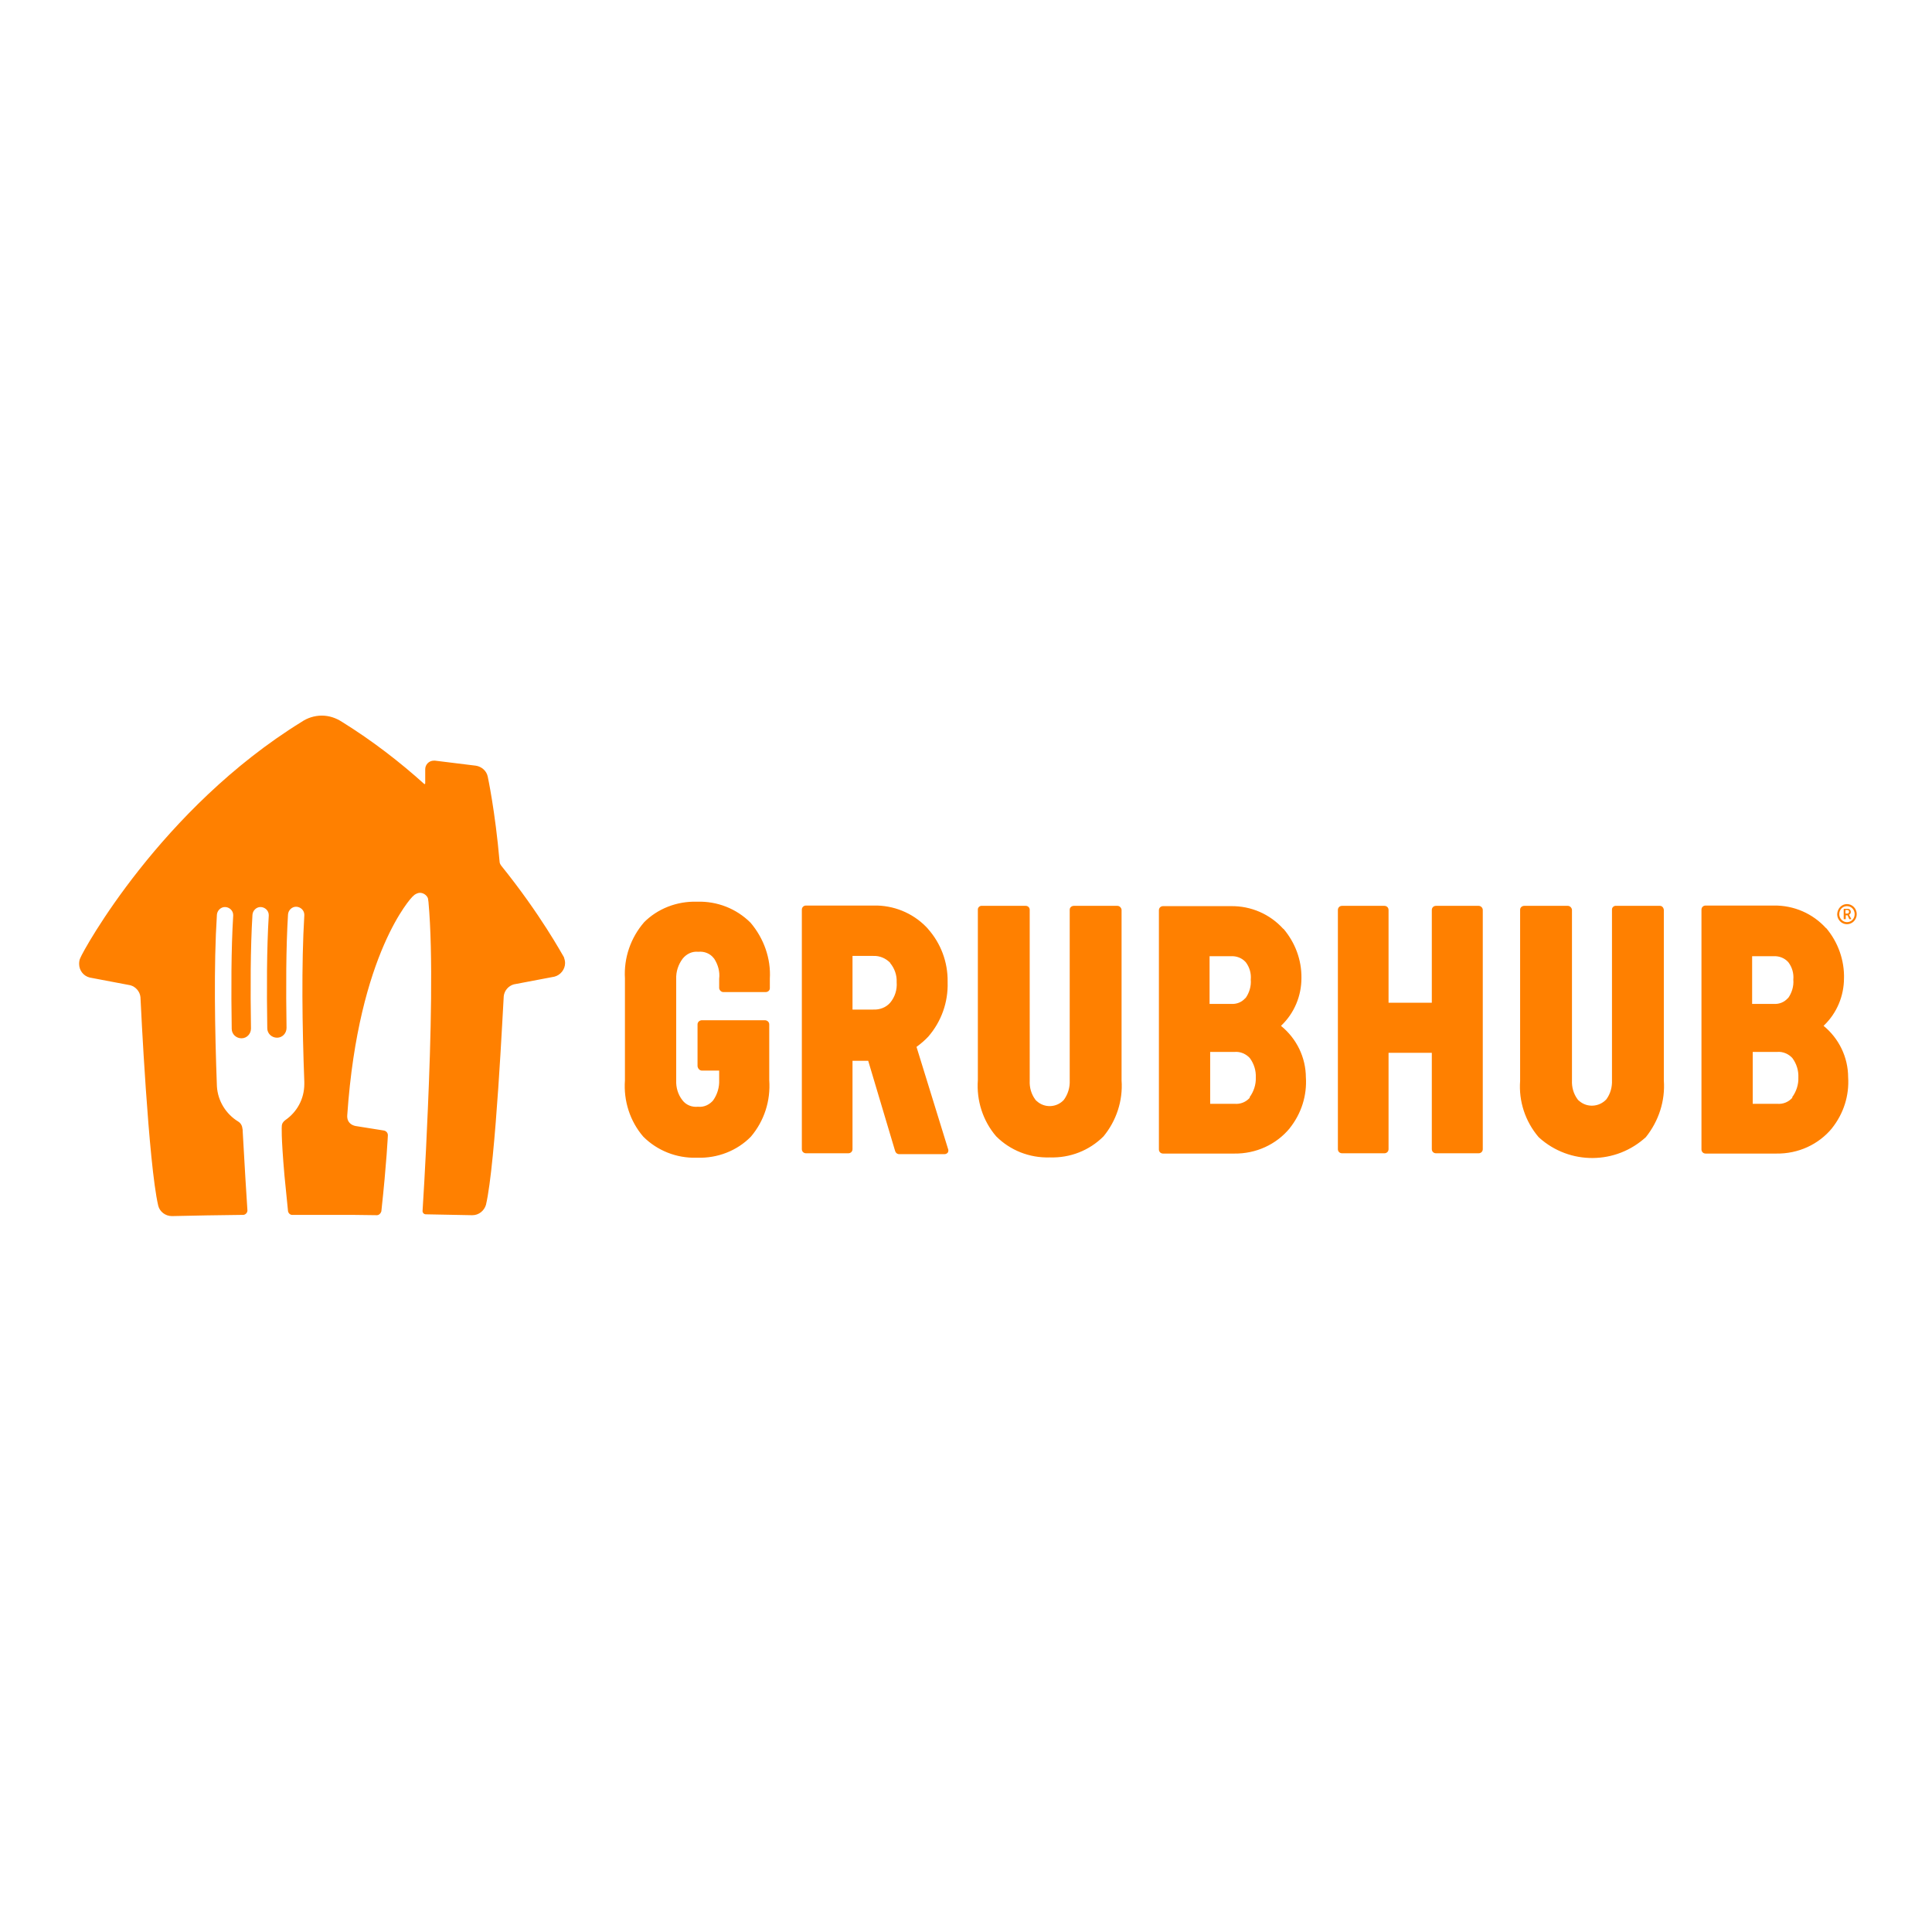<?xml version="1.0" encoding="utf-8"?>
<!-- Generator: Adobe Illustrator 19.2.1, SVG Export Plug-In . SVG Version: 6.00 Build 0)  -->
<svg version="1.1" id="layer" xmlns="http://www.w3.org/2000/svg" xmlns:xlink="http://www.w3.org/1999/xlink" x="0px" y="0px"
	 viewBox="0 0 652 652" style="enable-background:new 0 0 652 652;" xml:space="preserve">
<style type="text/css">
	.st0{fill:#FF8000;}
</style>
<path class="st0" d="M623.4,308.3c0.3,0,0.6-0.2,0.6-0.6c0-0.4-0.2-0.6-0.6-0.6h-0.6v1.2H623.4z M622.2,306.7h1.3
	c0.7,0,1.1,0.4,1.1,1.1c0,0.5-0.4,0.8-0.6,0.9v0c0,0,0,0,0.1,0.2l0.7,1.3h-0.7l-0.6-1.3h-0.6v1.3h-0.7V306.7z M623.3,311.2
	c1.5,0,2.6-1.2,2.6-2.7c0-1.5-1.1-2.7-2.6-2.7c-1.5,0-2.6,1.2-2.6,2.7C620.7,310,621.9,311.2,623.3,311.2z M623.3,305.1
	c1.8,0,3.3,1.5,3.3,3.4c0,1.9-1.5,3.4-3.3,3.4c-1.8,0-3.3-1.5-3.3-3.4C620.1,306.6,621.5,305.1,623.3,305.1z M606.9,363.6
	L606.9,363.6c0.1,2.4-0.7,4.8-2.1,6.7l0.1,0.1l0.1-0.1c-1.3,1.6-3.3,2.4-5.3,2.2h-8.2v-17.5h8.2c2-0.2,4,0.7,5.3,2.2l-0.1-0.1
	C606.3,359,607,361.3,606.9,363.6L606.9,363.6z M591.4,322.7h7.2c1.8-0.1,3.6,0.6,4.8,1.9l0.1,0.1c1.3,1.7,1.9,3.8,1.7,5.9
	c0.2,2.2-0.5,4.5-1.8,6.3v-0.1c-1.2,1.4-2.9,2.1-4.8,2h-7.3V322.7z M623.7,363.5v0.1c0-6.8-3.1-13.2-8.4-17.5l0.1,0.1l0.1-0.1
	c4.4-4.2,6.8-10,6.8-16v0.3c0.2-6.3-2-12.5-6.1-17.3l0.1,0.2c-4.5-5-10.9-7.8-17.7-7.7h-23c-0.8,0-1.4,0.6-1.4,1.4c0,0,0,0,0,0v80.9
	c0,0.8,0.6,1.4,1.4,1.4h23.9c7.3,0.1,14.2-3,18.8-8.6l-0.1,0.1C622.2,375.8,624.1,369.7,623.7,363.5 M561.5,364.6V307
	c-0.1-0.7-0.6-1.3-1.3-1.3h-14.8c-0.7-0.1-1.4,0.5-1.4,1.2c0,0,0,0,0,0v57.6c0.1,2.3-0.5,4.6-1.9,6.5c-2.4,2.6-6.5,2.9-9.2,0.5
	c-0.2-0.1-0.3-0.3-0.5-0.5c-1.4-1.9-2-4.1-1.9-6.4V307c-0.1-0.7-0.7-1.3-1.4-1.3h-14.7c-0.7,0-1.4,0.5-1.4,1.3v57.8
	c-0.5,6.8,1.7,13.6,6.2,18.9l0.2,0.2c10.3,9.3,26,9.2,36.2-0.3l-0.2,0.2C559.8,378.3,562,371.5,561.5,364.6 M499,305.7
	C499,305.7,499,305.7,499,305.7L499,305.7h-14.4c-0.8,0-1.4,0.6-1.4,1.4c0,0,0,0,0,0v31.3h-14.6v-31.3c0-0.8-0.6-1.4-1.4-1.4
	c0,0,0,0,0,0h-14.3c-0.8,0-1.4,0.6-1.4,1.4c0,0,0,0,0,0v80.7c0,0.8,0.6,1.4,1.4,1.4h14.3c0.8,0,1.4-0.6,1.4-1.4c0,0,0,0,0,0v-32.5
	h14.6v32.5c0,0.8,0.6,1.4,1.4,1.4H499c0.8,0,1.4-0.6,1.4-1.4c0,0,0,0,0,0v-80.7C500.4,306.4,499.8,305.7,499,305.7z M423.8,363.6
	L423.8,363.6c0.1,2.4-0.7,4.8-2.1,6.7l0.1,0.1l0.1-0.1c-1.3,1.6-3.3,2.4-5.3,2.2h-8.2v-17.5h8.2c2-0.2,4,0.7,5.3,2.2l-0.1-0.1
	C423.2,359,423.9,361.3,423.8,363.6L423.8,363.6z M408.3,322.7L408.3,322.7l7.2,0c1.8-0.1,3.6,0.6,4.8,1.9l0.1,0.1
	c1.3,1.7,1.9,3.8,1.7,5.9c0.2,2.2-0.5,4.5-1.8,6.3v-0.1c-1.2,1.4-2.9,2.1-4.8,2h-7.3V322.7z M440.7,363.5v0.2
	c0-6.8-3.1-13.2-8.4-17.5h0l0.1-0.1c4.4-4.2,6.8-10,6.8-16c0.1-6.1-2.1-12-6.1-16.7v0.1c-4.5-5-10.9-7.8-17.7-7.7h-22.9
	c-0.8,0-1.4,0.6-1.4,1.4c0,0,0,0,0,0v80.7c0,0.8,0.6,1.4,1.4,1.4h24c7.3,0.1,14.2-3,18.8-8.6l-0.1,0.1
	C439.2,375.8,441.1,369.7,440.7,363.5 M378.5,364.6V307c-0.1-0.7-0.7-1.3-1.4-1.3h-14.7c-0.7,0-1.4,0.5-1.4,1.3v57.6
	c0.1,2.4-0.6,4.7-2,6.6c-2.4,2.6-6.5,2.8-9.1,0.4c-0.2-0.1-0.3-0.3-0.5-0.5c-1.4-1.9-2-4.1-1.9-6.4V307c0-0.7-0.6-1.3-1.3-1.3
	c0,0-0.1,0-0.1,0h-14.7c-0.7-0.1-1.4,0.5-1.4,1.2c0,0,0,0,0,0v57.6c-0.5,6.9,1.7,13.8,6.2,19c4.7,4.7,11.2,7.3,18,7.1h0.2
	c6.7,0.2,13.2-2.3,18-7.1C376.7,378.3,379,371.5,378.5,364.6 M300.4,338.4L300.4,338.4L300.4,338.4c-1.4,1.6-3.5,2.4-5.7,2.3h-7
	v-18.1h7c2.2-0.1,4.2,0.8,5.7,2.3V325c1.5,1.8,2.3,4.1,2.2,6.4v0.1C302.8,334,302,336.5,300.4,338.4z M309.3,353.3L309.3,353.3
	L309.3,353.3c1.5-1.1,2.9-2.3,4.1-3.6l-0.1,0.1c4.4-5.1,6.7-11.6,6.5-18.3v-0.2c0.1-6.6-2.3-13-6.7-17.9l0.3,0.3
	c-4.4-5-10.7-7.9-17.3-8.1H272c-0.8,0-1.4,0.6-1.4,1.4c0,0,0,0,0,0v80.8c0,0.8,0.6,1.4,1.4,1.4h14.3c0.8,0,1.4-0.6,1.4-1.4
	c0,0,0,0,0,0V358h5.3l9.1,30.5c0.2,0.6,0.7,1,1.4,1h15.2c0.5,0,0.9-0.2,1.2-0.6c0.2-0.4,0.2-0.9,0-1.3L309.3,353.3 M253.3,311.4
	c-4.8-4.8-11.3-7.3-18-7.1l0,0h-0.1c-6.7-0.2-13.3,2.3-18,7.1l0.2-0.2c-4.6,5.3-6.9,12.1-6.5,19v34.4c-0.5,6.9,1.7,13.8,6.2,19
	c4.7,4.7,11.2,7.3,18,7.1h0.3c6.7,0.2,13.3-2.3,18-7.1c4.5-5.3,6.7-12.1,6.2-19.1v-18.8c0-0.8-0.7-1.4-1.5-1.4h-21.2
	c-0.8,0-1.5,0.6-1.5,1.4v14.1c0.1,0.8,0.7,1.5,1.5,1.5h5.8v3.2c0.1,2.4-0.6,4.8-2,6.8l0.1-0.1c-1.3,1.6-3.2,2.5-5.2,2.3h-0.1
	c-2,0.2-4-0.6-5.2-2.2c-1.5-1.9-2.2-4.3-2.1-6.7v-34.2c-0.1-2.5,0.7-4.9,2.2-6.9c1.3-1.6,3.2-2.5,5.2-2.3h0.1c2-0.2,4,0.6,5.2,2.2
	l0.1,0.1c1.3,2,2,4.4,1.7,6.8v3.2c0.1,0.7,0.7,1.3,1.4,1.3h14.3c0.7,0,1.4-0.5,1.4-1.3v-3.2C260.2,323.5,257.8,316.7,253.3,311.4
	L253.3,311.4 M169.2,292.2c-0.3-0.4-0.6-0.9-0.6-1.4v0c-1.5-17.2-4-28.7-4-28.7c-0.4-2-2.1-3.4-4-3.7l-13.8-1.7c-0.1,0-0.2,0-0.4,0
	c-1.6,0-2.9,1.3-2.9,2.9v4.8c0,0.1-0.1,0.2-0.2,0.2c0,0-0.1,0-0.1,0l0,0c-8.2-7.4-17.5-14.6-27.8-21c-2-1.3-4.3-2.1-6.8-2.1v0h0v0
	c-2.5,0-4.9,0.8-6.8,2.1c-47.5,29.3-73.7,77.1-74.7,79.7c-0.3,0.6-0.4,1.3-0.4,2c0,2.2,1.5,4.1,3.6,4.6l13.7,2.6
	c1.8,0.5,3.2,2.1,3.4,4c0.1,2.4,2.7,56.4,6,70.4c0.5,2,2.4,3.5,4.6,3.5h0.1c8-0.2,15.3-0.3,23.2-0.4c0,0,0,0,0,0h0l0.1,0
	c0.2,0,0.4,0,0.6,0c0.8,0,1.5-0.7,1.5-1.5c0,0,0,0,0,0c-0.3-4.7-1-15.5-1.6-26.8c0-0.3,0-0.6-0.1-0.9h0c-0.1-1-0.6-1.8-1.4-2.3
	c-4.1-2.5-6.9-6.9-7.2-11.9c-0.7-18.9-1.1-40.8,0-57.9c0.1-1.4,1.3-2.6,2.7-2.6c1.5,0,2.8,1.2,2.8,2.7c0,0.1,0,0.1,0,0.2
	c-0.7,11.4-0.7,24.9-0.5,38.2c0,1.8,1.5,3.2,3.3,3.2c1.8,0,3.2-1.5,3.2-3.3c-0.2-13.4-0.2-27,0.5-38.4c0.1-1.4,1.3-2.6,2.7-2.6
	c1.5,0,2.8,1.2,2.8,2.7c0,0.1,0,0.1,0,0.2c-0.7,11.4-0.7,24.8-0.5,38c0,0,0,0,0,0c0,1.8,1.5,3.2,3.3,3.2c1.8,0,3.2-1.5,3.2-3.3
	c-0.2-13.3-0.2-26.9,0.5-38.3c0.1-1.4,1.3-2.6,2.7-2.6c1.5,0,2.8,1.2,2.8,2.7c0,0.1,0,0.1,0,0.2c-1,16.6-0.7,37.7,0,56.2
	c0,0,0,0.2,0,0.2c0,0.1,0,0.2,0,0.3c0,0,0,0,0,0c0,0.1,0,0.1,0,0.2c0,5.1-2.5,9.5-6.4,12.2c-0.7,0.5-1.2,1.2-1.2,2.1
	c0,0-0.3,2.8,0.9,16.6c0.6,6,1,10.2,1.2,12c0.1,0.7,0.7,1.3,1.4,1.3c0.4,0,0.9,0,1.3,0h0c2.6,0,5.4,0,8.2,0h0.5h0.5
	c3.6,0,7,0,10.3,0l7.8,0.1c0,0,0,0,0,0c0.7,0,1.3-0.6,1.5-1.3c1.8-16.5,2.2-25.7,2.2-25.7c0-0.8-0.6-1.5-1.5-1.6L120,380
	c-1.5-0.3-2.4-1.2-2.7-2.3c-0.2-0.7-0.1-1.5-0.1-1.5c3.8-54.9,21.9-73.5,21.9-73.5c0.5-0.5,0.9-0.8,0.9-0.8c0.5-0.3,1.1-0.6,1.7-0.6
	c1.2,0,2.3,0.8,2.7,1.8c0,0,0.1,0.4,0.2,1.3c1.6,17.3,0.8,46.7-0.2,69.6c-0.8,19.5-1.8,34.7-1.8,34.7c0,0,0,0,0,0
	c0,0.6,0.5,1.1,1.1,1.1v0c5.1,0.1,10.2,0.2,15.6,0.3h0.1c2.2,0,4-1.5,4.6-3.5c3.3-14,5.8-68,6-70.4c0.2-1.9,1.6-3.5,3.4-4l13.7-2.6
	c2-0.5,3.6-2.4,3.6-4.6c0-0.7-0.2-1.4-0.4-2C189.6,321.9,182.5,308.7,169.2,292.2"/>
</svg>

